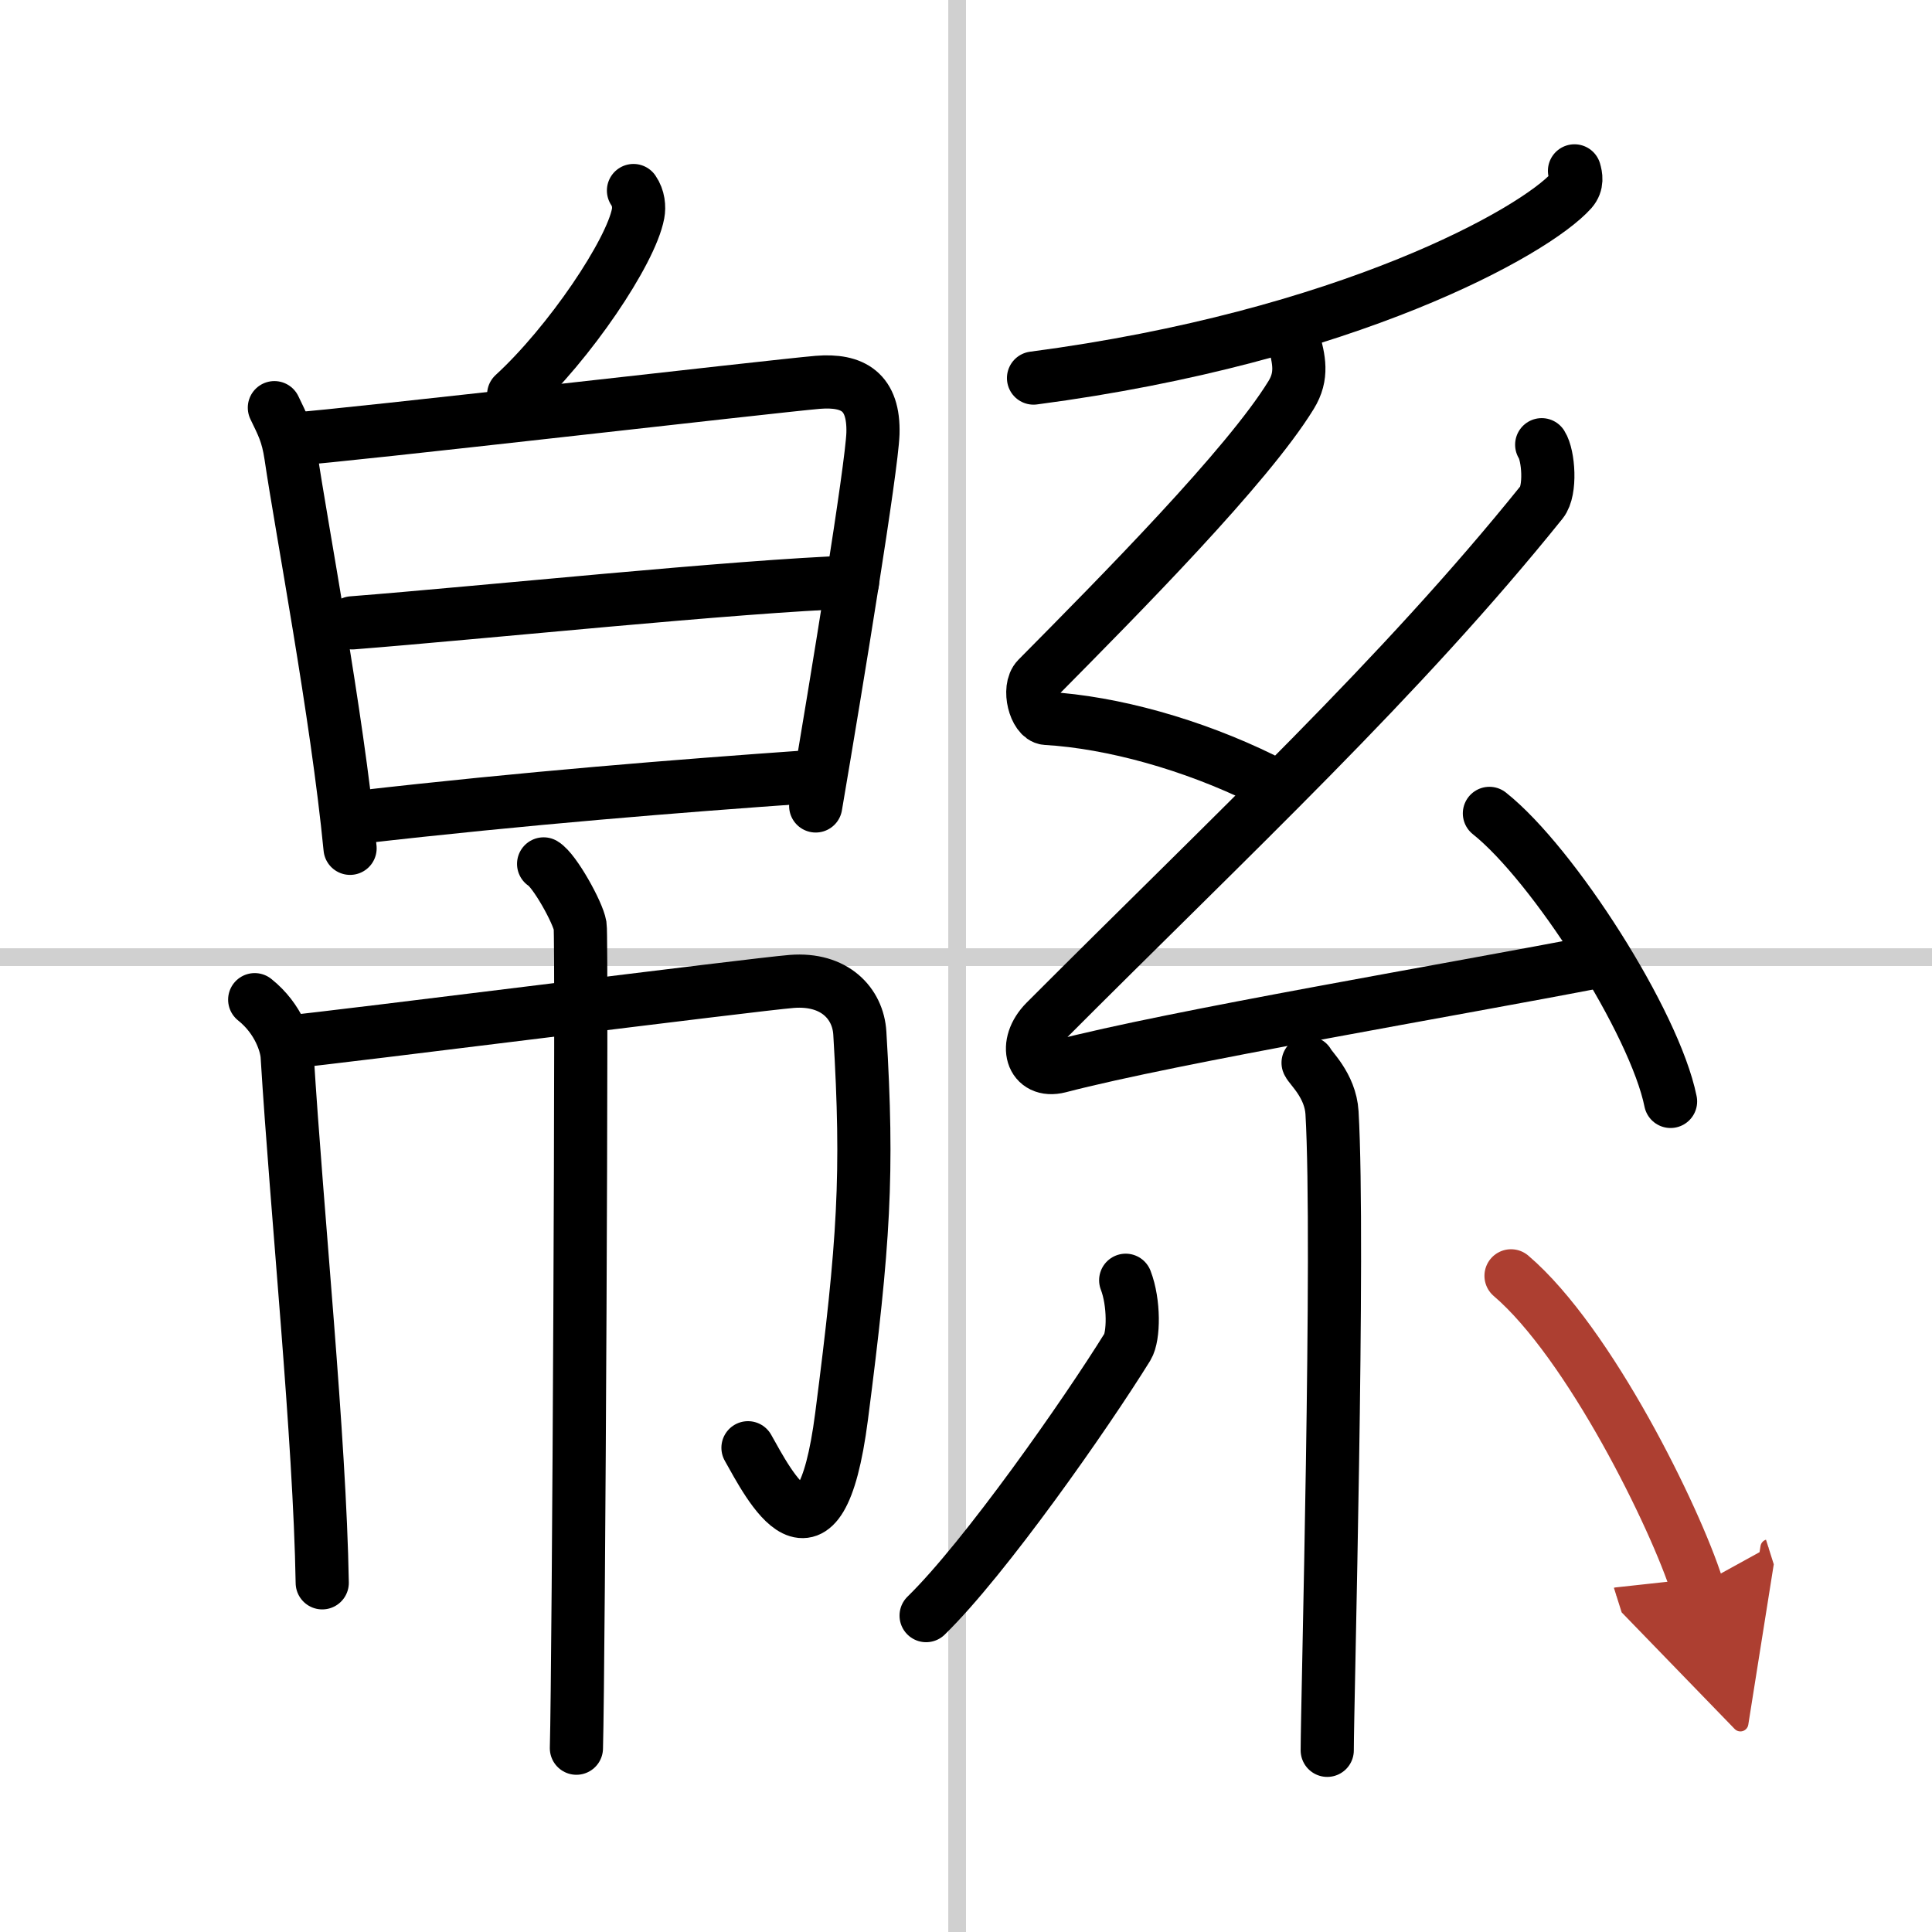 <svg width="400" height="400" viewBox="0 0 109 109" xmlns="http://www.w3.org/2000/svg"><defs><marker id="a" markerWidth="4" orient="auto" refX="1" refY="5" viewBox="0 0 10 10"><polyline points="0 0 10 5 0 10 1 5" fill="#ad3f31" stroke="#ad3f31"/></marker></defs><g fill="none" stroke="#000" stroke-linecap="round" stroke-linejoin="round" stroke-width="3"><rect width="100%" height="100%" fill="#fff" stroke="#fff"/><line x1="54" x2="54" y2="109" stroke="#d0d0d0" stroke-width="1"/><line x2="109" y1="54" y2="54" stroke="#d0d0d0" stroke-width="1"/><path d="m35.74 10.75c0.29 0.42 0.33 0.93 0.26 1.3-0.4 2.16-3.87 7.32-7.02 10.21"/><path d="m15.48 23c0.46 0.96 0.74 1.45 0.93 2.71 0.59 4.04 2.6 14.54 3.34 22.15"/><path d="m16.68 24.76c2.62-0.16 27.08-2.99 29.46-3.19 1.98-0.16 3.18 0.53 3.11 2.89-0.07 1.96-2 13.79-3.23 21.01"/><path d="m19.87 35.14c7.17-0.56 21.77-2.08 28.23-2.3"/><path d="m20.21 46.11c9.41-1.08 18.1-1.77 25.33-2.28"/><path d="m14.37 56.4c1.38 1.1 1.79 2.57 1.83 3.15 0.55 8.95 1.84 21.51 1.98 29.75"/><path d="m16.25 58.79c2.75-0.26 26.37-3.26 28.42-3.42 2.41-0.19 3.74 1.24 3.84 2.92 0.48 7.96 0.24 11.78-1.03 21.62-1.24 9.59-4.12 3.82-5.28 1.77"/><path d="m30.67 48.74c0.62 0.37 1.94 2.75 2.06 3.49s-0.08 41.81-0.21 46.4"/><path d="M88.83,9.64c0.08,0.28,0.18,0.71-0.17,1.11C86.58,13.08,76,19,58.31,21.33"/><path d="m72.99 19.17c0.29 1.1 0.53 2.02-0.15 3.12-2.47 4.02-9.59 11.21-14.31 15.98-0.57 0.58-0.12 2.22 0.5 2.26 3.73 0.22 8.23 1.47 12.2 3.42"/><path d="m86.98 25.09c0.39 0.61 0.53 2.58 0 3.24-7.98 9.92-17.34 18.62-28 29.3-1.28 1.29-0.78 2.94 0.78 2.54 6.48-1.69 22.2-4.33 30.53-5.95"/><path d="m84.03 45.89c3.61 2.87 9.32 11.79 10.22 16.25"/><path d="m73.8 59.96c0.09 0.25 1.26 1.27 1.35 2.82 0.43 7.44-0.27 33.43-0.27 35.97"/><path d="m63.51 72.23c0.49 1.27 0.46 3.17 0.1 3.76-2.35 3.79-8.03 11.91-11.36 15.16"/><path d="m85.25 71.98c4.42 3.77 9.28 13.67 10.5 17.53" marker-end="url(#a)" stroke="#ad3f31"/></g></svg>

